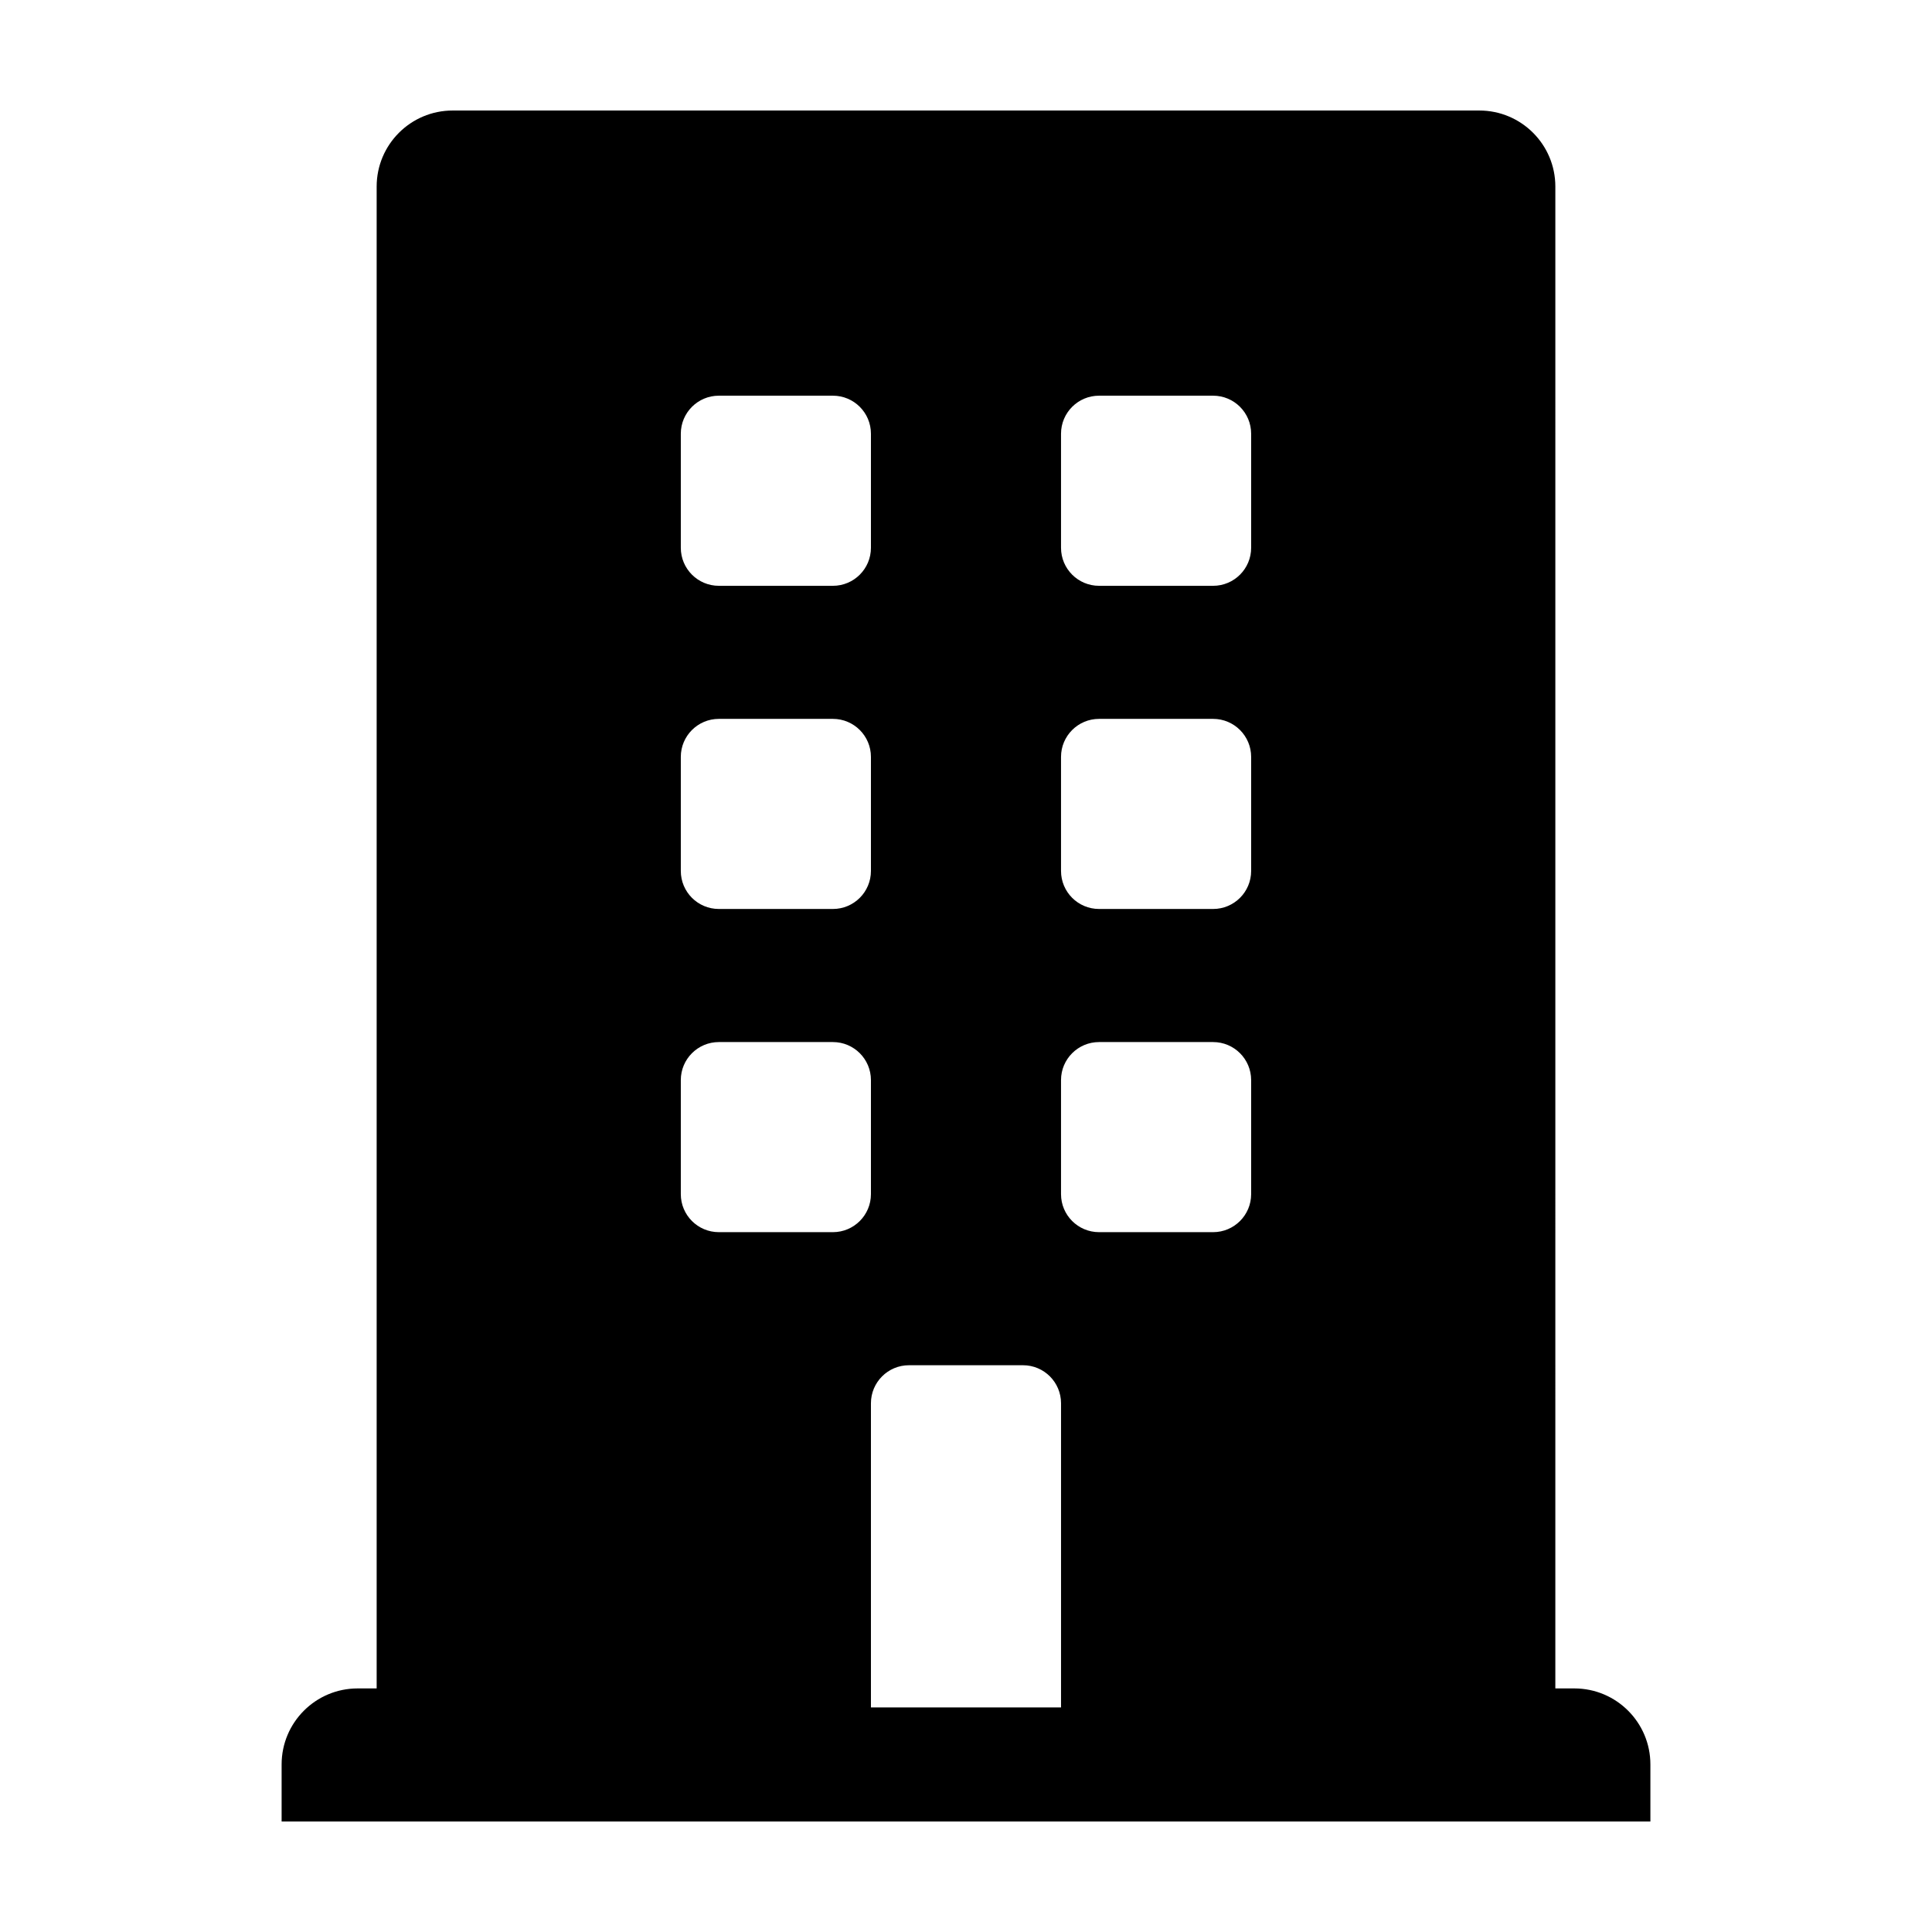 <?xml version="1.0" encoding="UTF-8"?>
<!-- The Best Svg Icon site in the world: iconSvg.co, Visit us! https://iconsvg.co -->
<svg fill="#000000" width="800px" height="800px" version="1.1" viewBox="144 144 512 512" xmlns="http://www.w3.org/2000/svg">
 <path d="m556.18 591.45h5.039c11.129 0 20.152 9.023 20.152 20.152v15.113h-362.74v-15.113c0-11.129 9.02-20.152 20.152-20.152h5.035v-398.01c0-11.129 9.023-20.152 20.152-20.152h272.06c11.129 0 20.152 9.023 20.152 20.152zm-171.3-85.648c-5.562 0-10.074 4.512-10.074 10.078v80.609h50.379v-80.609c0-5.566-4.512-10.078-10.074-10.078zm-50.379-256.94c-5.566 0-10.078 4.512-10.078 10.078v30.227c0 5.566 4.512 10.078 10.078 10.078h30.227c5.566 0 10.078-4.512 10.078-10.078v-30.227c0-5.566-4.512-10.078-10.078-10.078zm0 85.648c-5.566 0-10.078 4.512-10.078 10.074v30.23c0 5.562 4.512 10.074 10.078 10.074h30.227c5.566 0 10.078-4.512 10.078-10.074v-30.23c0-5.562-4.512-10.074-10.078-10.074zm0 85.648c-5.566 0-10.078 4.512-10.078 10.074v30.23c0 5.562 4.512 10.074 10.078 10.074h30.227c5.566 0 10.078-4.512 10.078-10.074v-30.23c0-5.562-4.512-10.074-10.078-10.074zm100.76 0c-5.566 0-10.078 4.512-10.078 10.074v30.23c0 5.562 4.512 10.074 10.078 10.074h30.227c5.566 0 10.078-4.512 10.078-10.074v-30.23c0-5.562-4.512-10.074-10.078-10.074zm0-85.648c-5.566 0-10.078 4.512-10.078 10.074v30.23c0 5.562 4.512 10.074 10.078 10.074h30.227c5.566 0 10.078-4.512 10.078-10.074v-30.23c0-5.562-4.512-10.074-10.078-10.074zm0-85.648c-5.566 0-10.078 4.512-10.078 10.078v30.227c0 5.566 4.512 10.078 10.078 10.078h30.227c5.566 0 10.078-4.512 10.078-10.078v-30.227c0-5.566-4.512-10.078-10.078-10.078z" fill-rule="evenodd"/>
</svg>